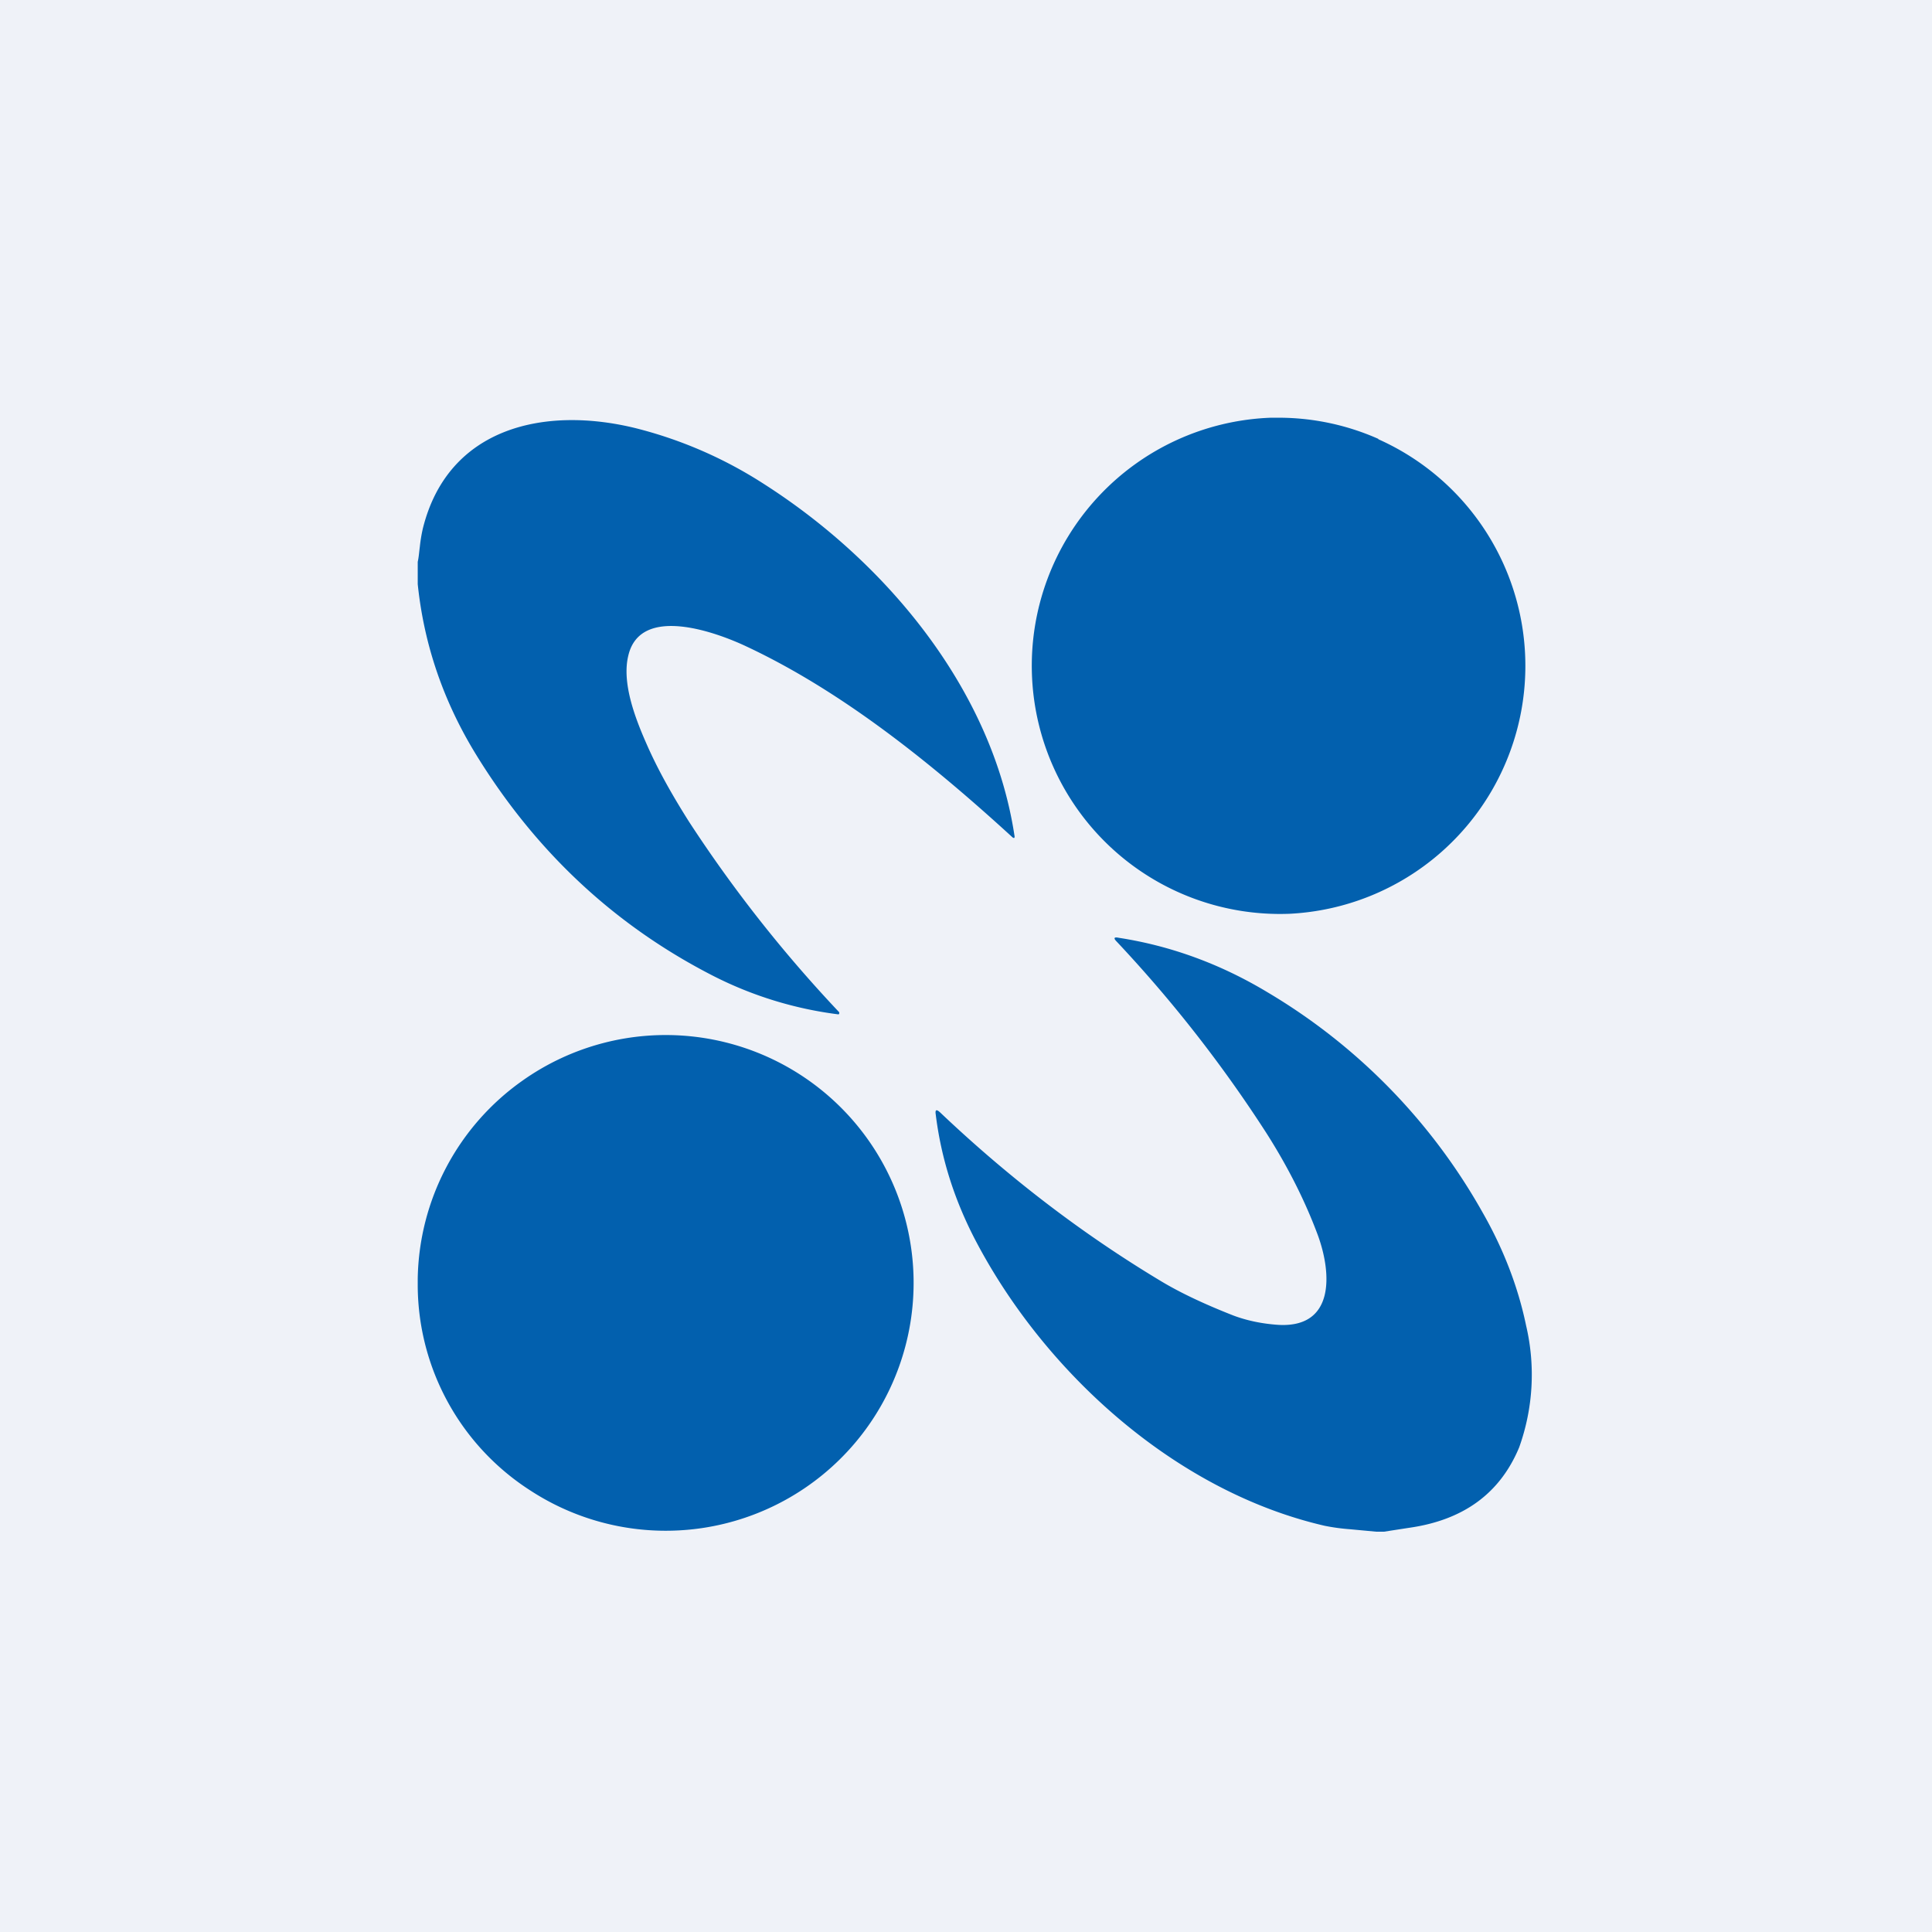 <?xml version="1.0" encoding="UTF-8"?>
<!-- generated by Finnhub -->
<svg viewBox="0 0 55.5 55.5" xmlns="http://www.w3.org/2000/svg">
<path d="M 0,0 H 55.5 V 55.5 H 0 Z" fill="rgb(239, 242, 248)"/>
<path d="M 39.59,12.605 A 7.07,7.07 0 0,0 36.8,12 H 36.5 A 7.12,7.12 0 1,0 37.04,26.25 A 7.13,7.13 0 0,0 39.6,12.62 Z M 12,16.14 V 16.78 C 12.18,18.52 12.74,20.16 13.69,21.7 C 15.41,24.49 17.68,26.6 20.5,28.04 A 10.92,10.92 0 0,0 24.09,29.14 A 0.05,0.05 0 0,0 24.09,29.06 A 38.83,38.83 0 0,1 19.79,23.6 C 19.31,22.84 18.89,22.1 18.56,21.34 C 18.23,20.59 17.86,19.6 18.05,18.83 C 18.4,17.35 20.61,18.18 21.42,18.56 C 24.16,19.84 26.72,21.89 29.06,24.03 C 29.13,24.1 29.16,24.08 29.14,23.99 C 28.5,19.8 25.45,16.14 21.94,13.9 A 12.33,12.33 0 0,0 18.26,12.3 C 15.66,11.66 12.88,12.26 12.15,15.17 C 12.11,15.34 12.08,15.52 12.06,15.71 C 12.04,15.86 12.03,16.01 12,16.14 Z M 39.76,44 H 39.53 L 38.78,43.93 A 5.84,5.84 0 0,1 38.05,43.83 C 33.72,42.83 29.94,39.36 27.97,35.53 C 27.39,34.39 27.03,33.23 26.88,32.01 C 26.86,31.88 26.9,31.86 27,31.95 C 28.99,33.84 31.1,35.45 33.33,36.79 C 33.89,37.13 34.59,37.46 35.43,37.79 C 35.83,37.94 36.27,38.03 36.74,38.06 C 38.34,38.14 38.26,36.59 37.86,35.49 C 37.5,34.52 37.01,33.54 36.38,32.55 A 38.32,38.32 0 0,0 32.08,27.05 C 31.98,26.95 32,26.91 32.14,26.94 C 33.63,27.17 35.06,27.69 36.42,28.51 A 17.07,17.07 0 0,1 42.59,34.83 C 43.19,35.88 43.61,36.97 43.84,38.08 A 6.18,6.18 0 0,1 43.64,41.58 C 43.09,42.9 42.04,43.67 40.47,43.89 L 39.76,44 Z M 12,36.73 V 36.96 A 7.03,7.03 0 0,0 15.24,42.82 A 7.12,7.12 0 1,0 15,31.05 A 7.1,7.1 0 0,0 12,36.73 Z" fill="rgb(2, 96, 174)"/>
</svg>
